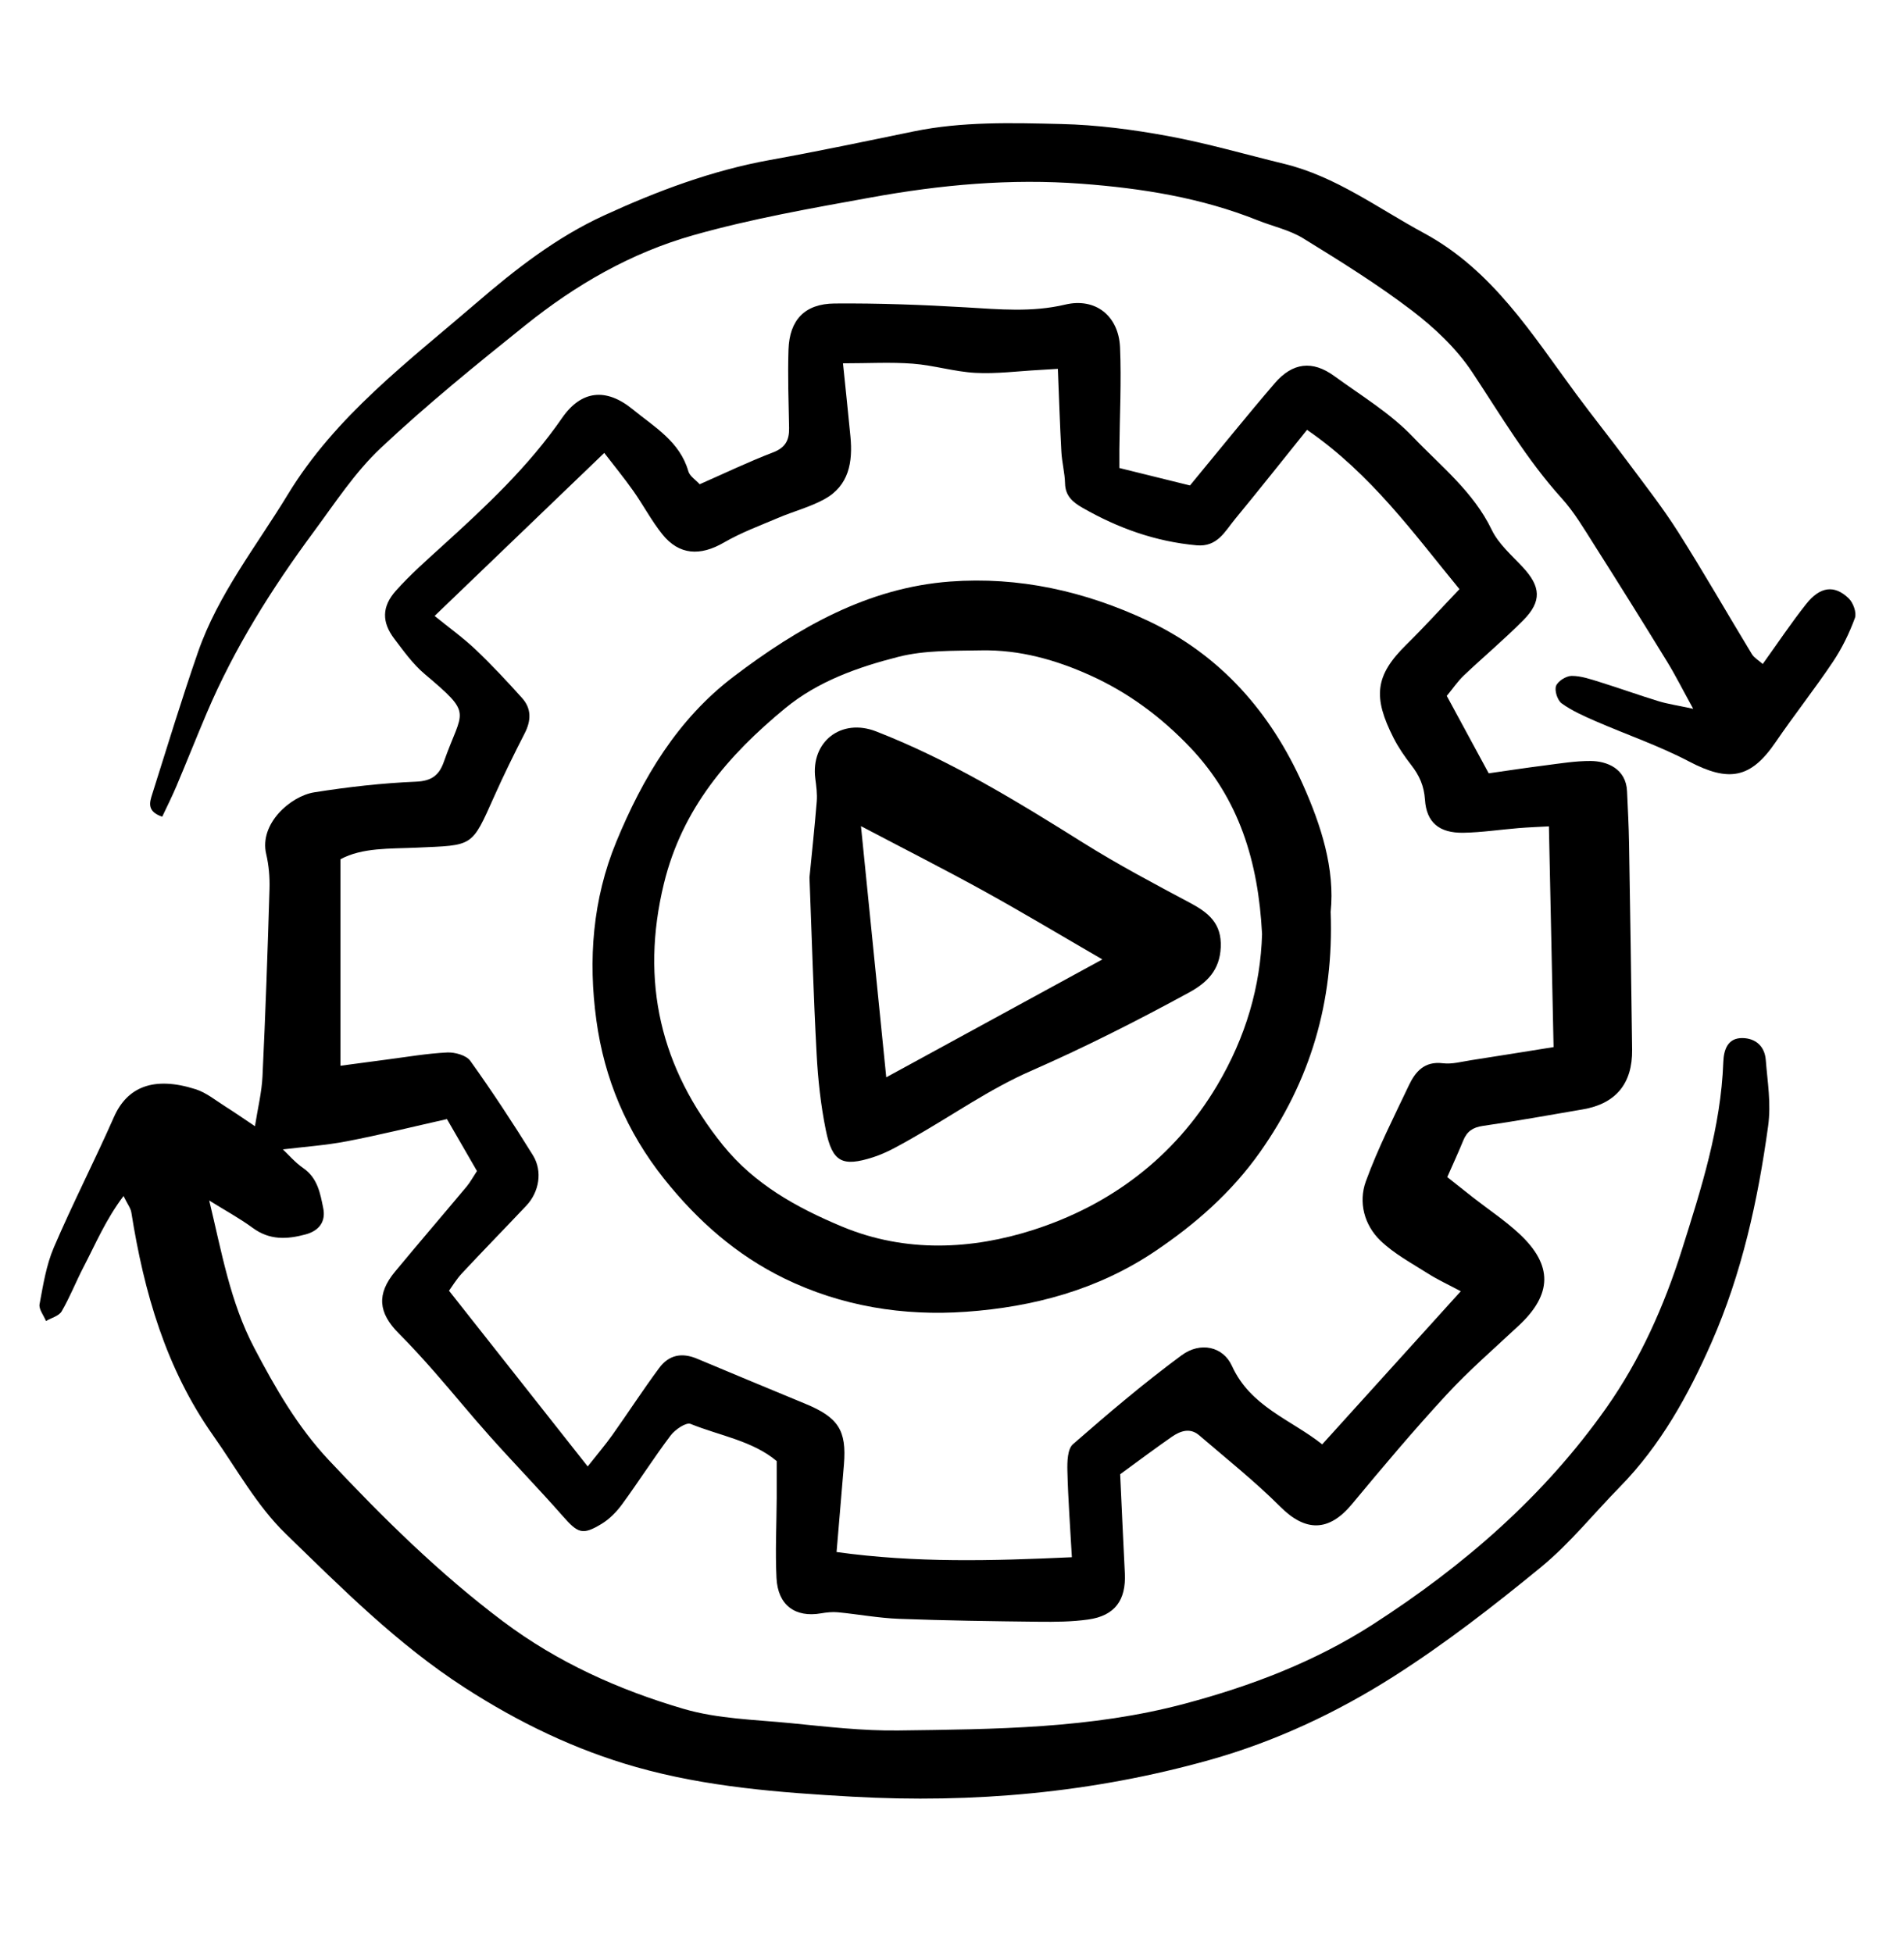 <svg xmlns="http://www.w3.org/2000/svg" id="Calque_1" viewBox="0 0 619.85 635.82"><path d="m40.22,389.31c-5.85,7.76-9.09,15.58-12.96,23-2.5,4.79-4.47,9.87-7.18,14.53-.89,1.53-3.36,2.14-5.11,3.16-.75-1.84-2.39-3.84-2.09-5.48,1.16-6.24,2.17-12.69,4.65-18.47,6.13-14.31,13.27-28.19,19.56-42.44,4.34-9.84,12.99-13.39,26.61-9.05,3.5,1.12,6.57,3.67,9.76,5.68,2.93,1.84,5.76,3.83,9.54,6.35.92-5.86,2.22-11.05,2.46-16.3.97-20.31,1.67-40.64,2.28-60.97.11-3.77-.22-7.67-1.08-11.33-2.32-9.83,7.89-18.84,15.64-20.08,10.97-1.74,22.07-3,33.16-3.47,5.14-.22,7.53-2.16,9.04-6.48,6.05-17.21,9.77-15.03-6.27-28.58-3.81-3.22-6.84-7.46-9.89-11.49-4.05-5.34-4.09-10.4.52-15.58,4.65-5.21,9.93-9.87,15.12-14.58,14.14-12.83,28.04-25.81,39.01-41.68,6.22-9,14.3-9.92,22.99-2.81,6.99,5.72,15.33,10.44,18.11,20.16.46,1.6,2.39,2.79,3.69,4.23,8.16-3.59,15.9-7.31,23.89-10.37,4.06-1.55,5.29-4.03,5.22-7.95-.16-8.53-.48-17.07-.19-25.58.33-9.57,5.28-14.86,15-14.94,14.26-.12,28.55.42,42.8,1.26,10.81.64,21.48,1.66,32.26-.9,9.79-2.33,17.43,3.57,17.87,13.97.47,11.04-.11,22.12-.22,33.18-.02,1.56,0,3.12,0,6.04,7.97,1.97,15.83,3.91,22.99,5.68,9.77-11.82,18.49-22.68,27.56-33.24,5.86-6.82,12.32-7.53,19.39-2.39,8.73,6.35,18.21,12.06,25.57,19.77,9.09,9.53,19.74,17.88,25.72,30.31,2.23,4.63,6.55,8.32,10.16,12.21,5.81,6.27,6.19,11.07.12,17.2-6.19,6.25-12.97,11.92-19.35,17.98-2.04,1.94-3.65,4.34-5.57,6.66,4.18,7.72,8.68,16.03,13.65,25.2,5.63-.8,11.84-1.75,18.07-2.54,5.03-.64,10.1-1.5,15.14-1.47,5.24.03,11.51,2.47,11.83,9.86.25,5.65.56,11.29.65,16.94.38,22.37.72,44.75,1,67.13.14,11.09-5.32,17.64-16.05,19.47-10.84,1.85-21.66,3.82-32.54,5.38-3.3.47-5.19,1.82-6.39,4.76-1.5,3.7-3.19,7.33-5.2,11.9,2.7,2.14,5.59,4.45,8.51,6.73,5.01,3.91,10.36,7.45,14.99,11.77,10.93,10.19,10.68,19.65-.19,29.81-7.96,7.45-16.25,14.61-23.63,22.61-10.61,11.49-20.7,23.48-30.69,35.52-7.53,9.07-15.12,9.1-23.36.85-8.28-8.28-17.51-15.61-26.42-23.26-2.94-2.52-6.11-1.4-8.83.48-5.43,3.75-10.7,7.73-16.87,12.22.47,10.09.96,21.16,1.52,32.22.44,8.78-3.25,13.84-11.9,15.06-5.31.75-10.76.79-16.14.73-15.16-.17-30.33-.38-45.48-.95-6.65-.25-13.25-1.49-19.89-2.13-1.79-.17-3.66.03-5.45.34-8.44,1.47-14.1-2.62-14.54-11.5-.43-8.68.02-17.4.07-26.1.02-3.8,0-7.61,0-11.96-7.88-6.62-18.51-8.24-28.05-12.1-1.46-.59-5.04,1.85-6.48,3.76-5.5,7.29-10.41,15.03-15.8,22.4-1.79,2.45-4.07,4.79-6.63,6.35-6.29,3.82-7.74,3.11-12.7-2.52-7.74-8.8-15.92-17.22-23.73-25.96-6.12-6.85-11.92-13.99-17.98-20.9-3.77-4.3-7.63-8.54-11.67-12.59-6.71-6.72-7.25-12.84-1.2-20.12,7.69-9.28,15.55-18.42,23.28-27.66,1.2-1.44,2.1-3.13,3.38-5.07-3.14-5.44-6.28-10.86-9.77-16.91-11.24,2.52-21.87,5.17-32.62,7.23-6.93,1.33-14.03,1.81-20.8,2.64,1.67,1.56,3.92,4.21,6.68,6.12,4.66,3.23,5.51,8.3,6.47,13.05.82,4.06-1.08,7.23-5.72,8.49-6.13,1.66-11.75,1.92-17.23-2.1-4.33-3.18-9.1-5.76-14.18-8.93,4.01,16.51,6.76,32.95,14.66,47.98,6.86,13.06,14.11,25.71,24.33,36.59,17.68,18.82,35.96,36.88,56.68,52.45,17.8,13.37,37.73,22.28,58.74,28.45,11.13,3.27,23.2,3.51,34.9,4.66,11.67,1.15,23.4,2.54,35.08,2.38,31.31-.41,62.72-.56,93.33-8.75,21.56-5.76,42.26-13.64,61.12-25.78,29.51-19.01,55.7-41.68,76.03-70.54,11.07-15.72,18.84-33.24,24.59-51.47,6.28-19.88,12.68-39.85,13.45-61.01.15-4.06,1.44-7.95,6.33-7.83,4.16.1,7.15,2.6,7.5,7.14.55,7.15,1.79,14.05.76,21.54-3.34,24.27-8.56,47.98-18.42,70.4-7.53,17.13-16.58,33.5-29.89,47.07-8.55,8.72-16.29,18.41-25.67,26.1-15.33,12.57-31.09,24.82-47.79,35.46-18.58,11.83-38.62,21.25-60,27.26-38.1,10.7-76.92,14.17-116.4,11.96-23.73-1.33-47.43-3.16-70.28-9.62-19.86-5.61-38.35-14.54-55.95-25.91-21.84-14.11-39.91-32.29-58.26-50.11-9.36-9.09-15.92-21.1-23.56-31.93-15.38-21.8-22.52-46.64-26.63-72.6-.22-1.4-1.24-2.67-2.53-5.32Zm70.58-42.4c5.73-.76,10.37-1.4,15.02-2,6.58-.85,13.15-2,19.76-2.32,2.52-.12,6.23.91,7.54,2.74,7.14,9.99,13.9,20.27,20.37,30.71,3.24,5.23,2.02,12.01-2.15,16.42-6.94,7.35-14.02,14.59-20.92,21.98-1.84,1.97-3.25,4.35-4.24,5.7,15.18,19.23,29.77,37.71,45.15,57.2,3.09-3.92,5.7-6.97,8.02-10.23,5.13-7.22,9.95-14.67,15.22-21.78,3.22-4.36,7.43-5.11,12.32-3.08,11.72,4.89,23.43,9.82,35.17,14.64,10.83,4.45,13.6,8.67,12.69,19.79-.79,9.6-1.61,19.19-2.4,28.52,25.74,3.57,50.48,2.89,76.6,1.69-.55-9.94-1.24-19.03-1.46-28.14-.07-2.93.02-7.08,1.81-8.64,11.47-10.02,23.12-19.91,35.37-28.95,6.15-4.54,13.54-2.83,16.39,3.45,6.05,13.32,19.15,17.43,29.39,25.54,15.14-16.73,29.62-32.72,45.11-49.84-3.93-2.1-7.46-3.71-10.7-5.77-5.31-3.38-11.04-6.43-15.5-10.75-5.24-5.07-7.17-12.47-4.71-19.23,3.89-10.7,9.11-20.93,14.01-31.26,2.13-4.49,5.08-7.94,11.08-7.2,3,.37,6.19-.54,9.27-1.01,9.25-1.43,18.49-2.93,26.76-4.25-.51-24.24-1.01-47.72-1.52-71.85-3.02.17-6.46.29-9.89.57-5.99.48-11.98,1.41-17.97,1.51-7.87.12-12.01-3.36-12.49-10.78-.29-4.44-1.83-7.88-4.45-11.24-2.14-2.75-4.16-5.68-5.74-8.78-6.82-13.38-6.09-20.38,4.1-30.4,5.84-5.75,11.35-11.84,17.32-18.1-14.83-18.05-28.69-37.43-49.62-51.86-8.02,9.97-15.64,19.6-23.45,29.07-3.29,3.99-5.72,9.13-12.5,8.52-13.35-1.21-25.56-5.58-37.1-12.19-3.18-1.82-5.63-3.82-5.73-7.96-.09-3.45-1.02-6.88-1.2-10.34-.48-8.8-.76-17.61-1.14-26.95-2.43.15-4.24.27-6.06.37-6.91.37-13.85,1.3-20.72.94-6.85-.36-13.6-2.47-20.45-2.99-7.17-.55-14.41-.12-22.72-.12.84,8.19,1.67,16,2.42,23.81.8,8.31-.45,16.03-8.49,20.43-4.65,2.55-9.94,3.91-14.86,6-6.02,2.56-12.22,4.84-17.84,8.1-7.71,4.47-14.58,4.13-20.06-2.71-3.53-4.4-6.18-9.49-9.45-14.11-3.01-4.26-6.32-8.3-9.44-12.35-18.93,18.18-36.86,35.41-55.23,53.06,4.66,3.78,9.29,7.1,13.38,10.98,5.27,5,10.24,10.34,15.1,15.75,3.09,3.44,2.97,7.34.85,11.47-3.46,6.73-6.79,13.53-9.88,20.43-7.52,16.84-6.71,15.95-25.4,16.8-8.62.39-17.56-.08-24.71,3.77v67.22Z"></path><path d="m573.86,216.14c4.92-6.84,9.28-13.41,14.17-19.56,4.54-5.7,9.19-6.27,13.83-1.79,1.46,1.41,2.63,4.67,2.01,6.37-1.83,4.97-4.21,9.87-7.16,14.27-5.96,8.9-12.63,17.32-18.67,26.17-8.08,11.83-15.19,13.08-28.19,6.26-9.8-5.14-20.4-8.75-30.59-13.19-3.75-1.64-7.58-3.34-10.86-5.72-1.37-.99-2.39-4.16-1.82-5.68.59-1.57,3.31-3.26,5.09-3.26,3.09,0,6.23,1.1,9.25,2.04,6.37,1.98,12.65,4.25,19.03,6.2,2.94.9,6.03,1.34,11.27,2.47-3.51-6.37-5.82-11-8.52-15.39-7.81-12.73-15.71-25.4-23.72-38-3.3-5.2-6.48-10.62-10.58-15.15-11.36-12.55-19.84-27.02-29.12-41.03-5.09-7.68-12.23-14.42-19.61-20.05-11.25-8.58-23.35-16.09-35.42-23.52-4.44-2.73-9.85-3.88-14.78-5.85-18.43-7.37-37.63-10.44-57.38-11.92-23.17-1.74-45.82.33-68.59,4.47-19.38,3.52-38.72,6.89-57.71,12.26-20.42,5.77-38.34,16.16-54.68,29.26-16.08,12.89-32.13,25.91-47.12,40-8.44,7.93-14.96,17.98-21.92,27.39-13.62,18.43-25.79,37.77-34.78,58.95-3.35,7.89-6.51,15.86-9.85,23.76-1.43,3.38-3.08,6.65-4.63,9.95-5.1-1.72-4.09-4.72-3.26-7.33,4.88-15.44,9.59-30.94,14.9-46.23,6.55-18.86,18.99-34.45,29.22-51.28,15.59-25.66,39.19-43.26,61.33-62.33,12.79-11.02,26.1-21.41,41.6-28.53,17.38-7.98,35.17-14.66,54.12-18.08,15.62-2.82,31.16-6.09,46.71-9.29,15.9-3.27,32.03-2.79,48.05-2.41,11.61.27,23.3,1.8,34.74,3.91,12.72,2.34,25.2,5.98,37.8,9.04,16.88,4.1,30.59,14.48,45.52,22.54,22.41,12.11,35.17,32.9,49.56,52.37,5.43,7.34,11.14,14.47,16.58,21.8,5.65,7.61,11.54,15.09,16.61,23.09,8.3,13.08,15.99,26.55,24.03,39.79.74,1.22,2.18,2.02,3.55,3.24Z"></path><path d="m433.2,296.98c1.07,29.15-6.64,54.87-22.99,78.03-9.25,13.1-21.03,23.45-34.26,32.34-18.59,12.49-39.57,18.08-61.41,19.64-20.45,1.47-40.71-1.8-59.29-10.89-15.44-7.55-28.1-18.64-39.02-32.34-12.3-15.43-19.49-32.71-22.08-51.64-2.7-19.66-1.24-39.38,6.49-58.12,8.61-20.86,19.94-39.9,38.23-53.79,20.97-15.92,43.6-28.9,70.44-30.91,22.34-1.67,43.85,3.13,64.25,12.7,23.93,11.23,40.23,30.12,50.65,53.5,5.81,13.03,10.46,27.25,8.97,41.47Zm-22.34,6.98c-1.22-23.55-7.49-43.96-23.38-60.65-9.37-9.85-20.07-17.82-32.46-23.43-11.29-5.11-23.08-8.41-35.52-8.18-9.08.17-18.47-.09-27.13,2.13-13.07,3.34-26.06,7.91-36.75,16.71-18.52,15.26-33.54,32.65-39.49,57.11-7.76,31.94-1.07,60.01,19.25,85.16,10.2,12.62,23.87,20.25,38.74,26.45,20.77,8.67,42.42,7.45,62.25,1.09,24.84-7.97,45.82-23.39,59.85-47,9.38-15.79,14.17-32.38,14.65-49.38Z"></path><path d="m263.53,285.6c.75-7.66,1.67-16.17,2.36-24.7.2-2.45-.14-4.96-.46-7.42-1.58-12.07,8.44-19.82,19.79-15.4,23.94,9.32,45.68,22.63,67.34,36.21,11.29,7.08,23.11,13.34,34.88,19.61,6.01,3.2,10.32,6.7,9.98,14.45-.33,7.48-4.48,11.54-10.36,14.74-16.83,9.17-33.88,17.81-51.48,25.52-13.45,5.89-25.68,14.54-38.53,21.83-4.11,2.33-8.28,4.79-12.74,6.23-10.16,3.28-13.36,1.58-15.47-8.85-1.64-8.08-2.54-16.37-2.98-24.62-1.02-18.89-1.56-37.8-2.33-57.61Zm16.76-16.68c2.76,27.38,5.45,54.07,8.23,81.75,24.02-13.1,46.63-25.44,70.35-38.37-13.26-7.68-25.71-15.16-38.42-22.18-12.83-7.08-25.91-13.7-40.16-21.2Z"></path></svg>